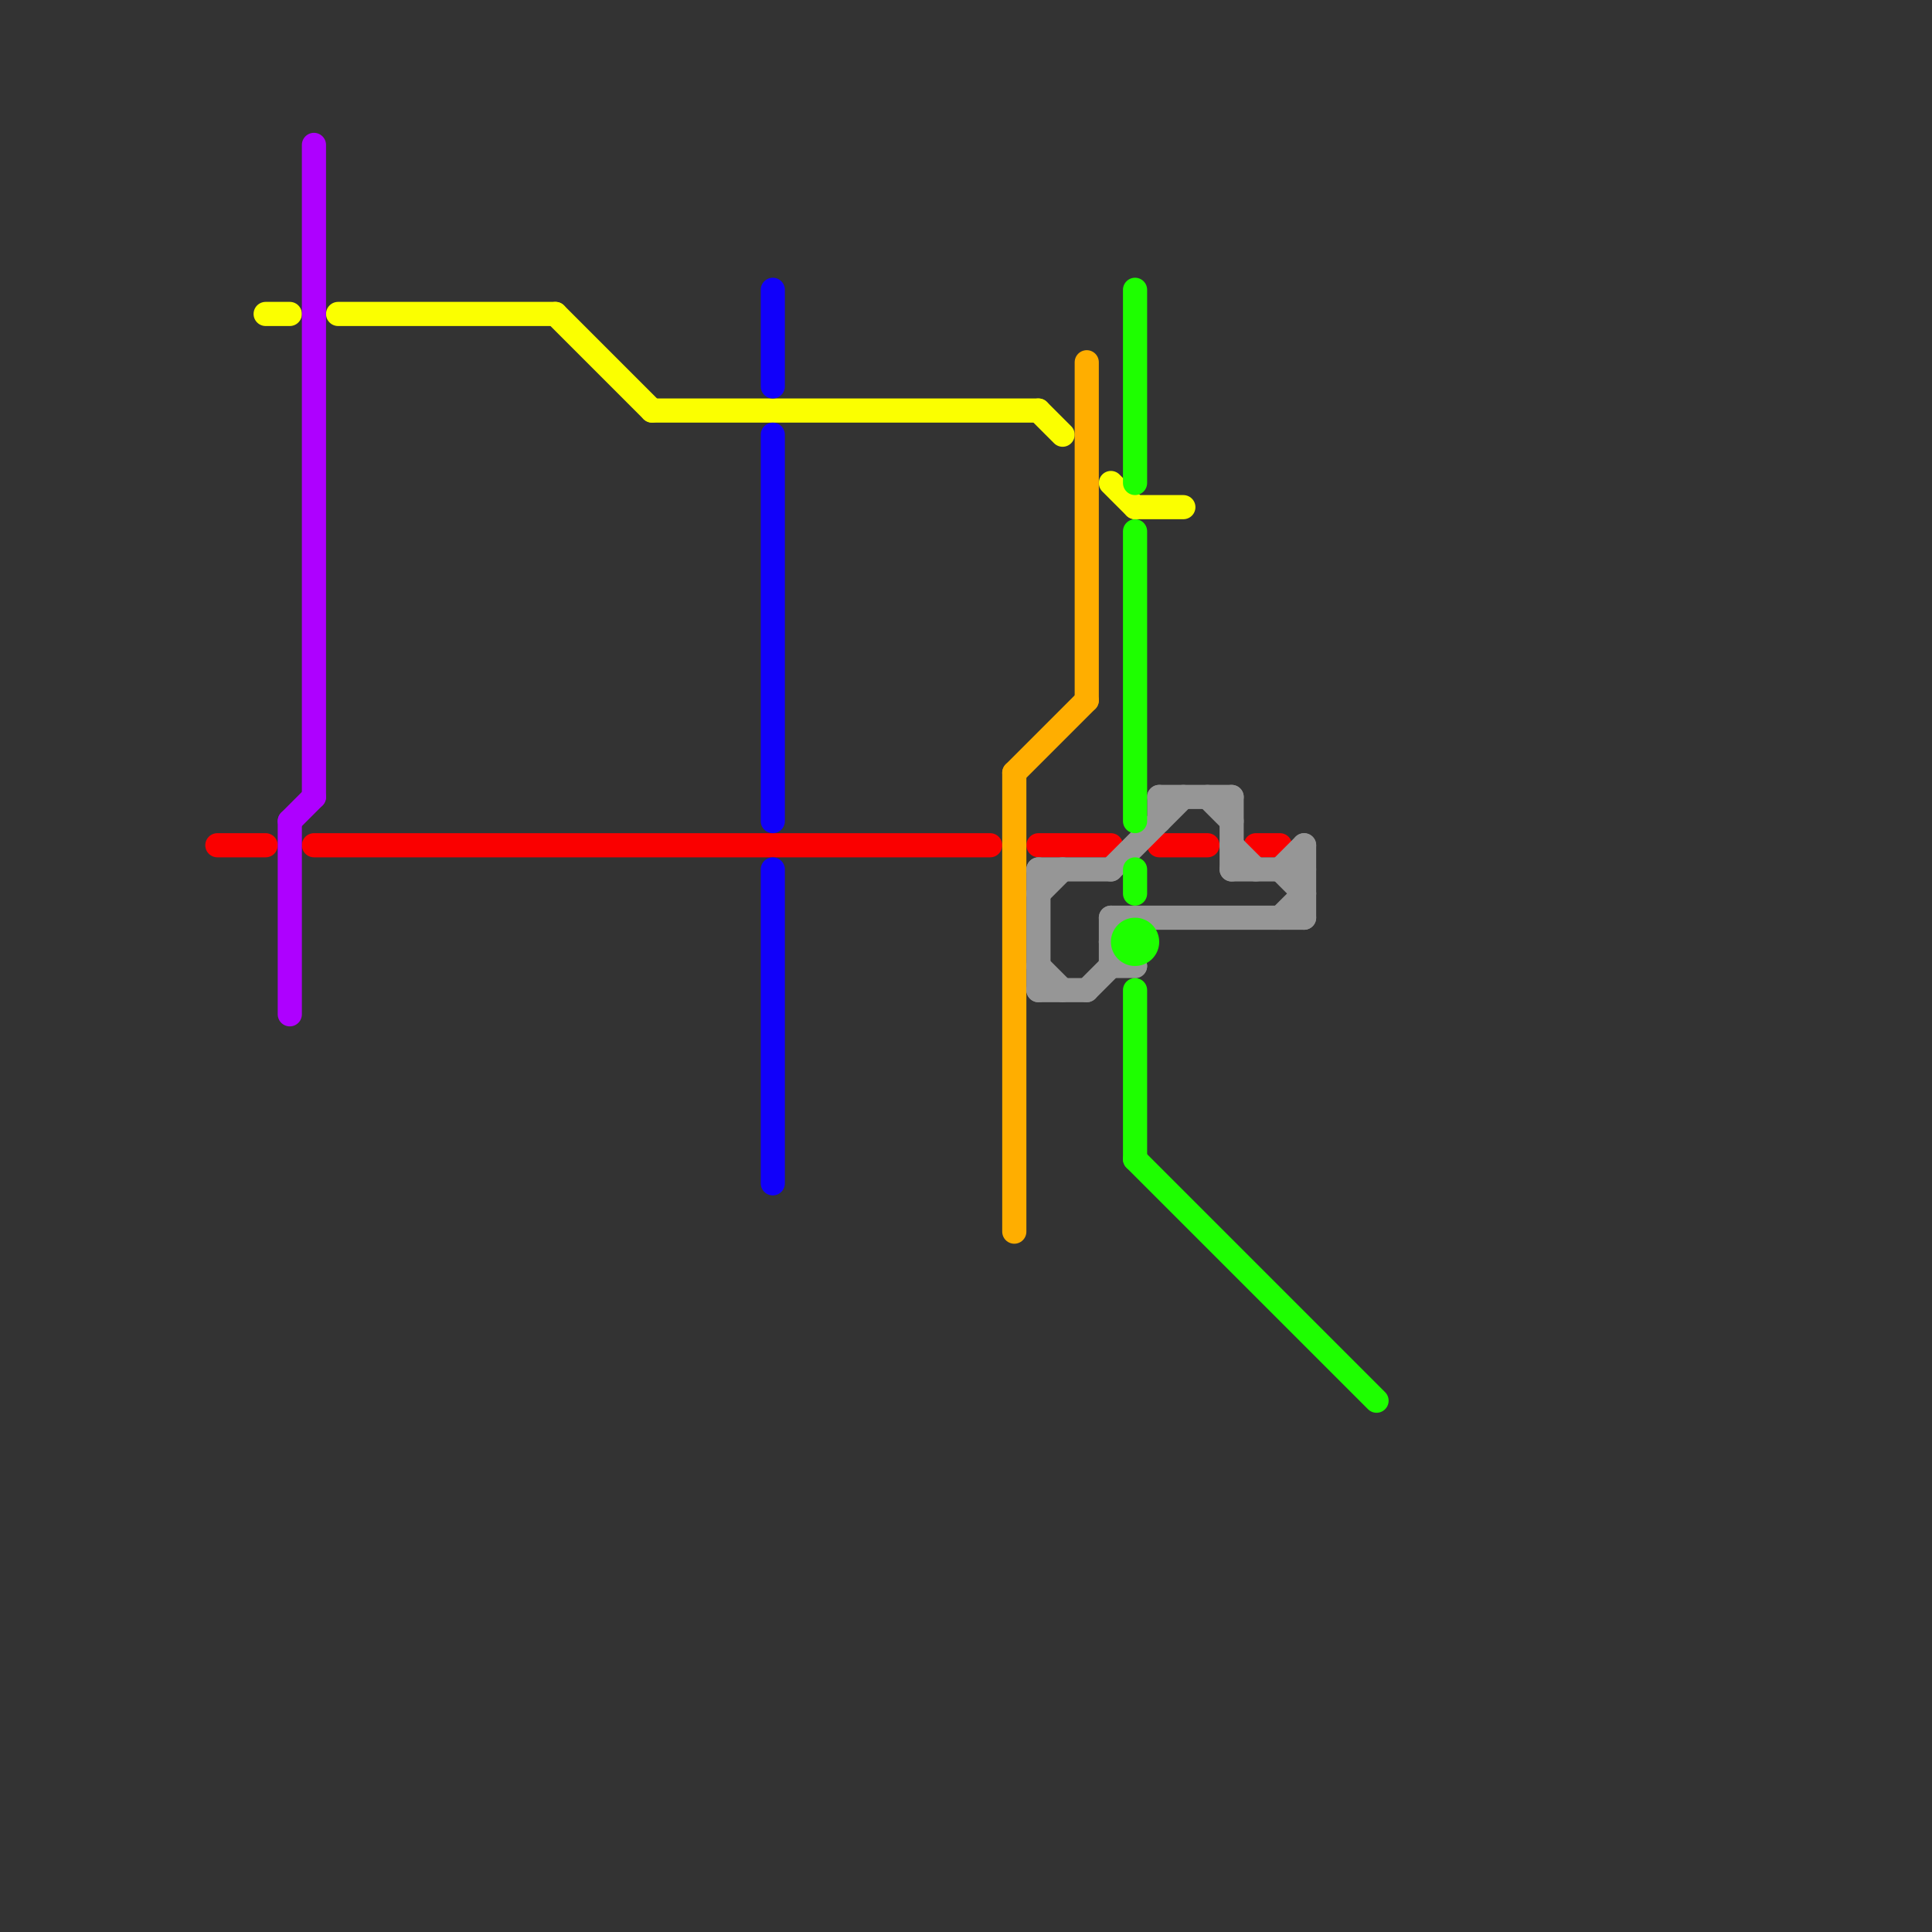 
<svg version="1.1" xmlns="http://www.w3.org/2000/svg" viewBox="0 0 80 80">
<rect x="0" y="0" width="80" height="80" fill="#333333" stroke="none"/>
<style>text { font: 1px Helvetica; font-weight: 600; white-space: pre; dominant-baseline: central; } line { stroke-width: 1; fill: none; stroke-linecap: round; stroke-linejoin: round; } .c0 { stroke: #fa0000 } .c1 { stroke: #fbff00 } .c2 { stroke: #ae00ff } .c3 { stroke: #1100fa } .c4 { stroke: #ffae00 } .c5 { stroke: #969696 } .c6 { stroke: #1eff00 }</style><defs><g id="wm-xf"><circle r="1.2" fill="#000"/><circle r="0.9" fill="#fff"/><circle r="0.6" fill="#000"/><circle r="0.3" fill="#fff"/></g><g id="wm"><circle r="0.6" fill="#000"/><circle r="0.3" fill="#fff"/></g></defs><line class="c0" x1="9" y1="35" x2="11" y2="35"/><line class="c0" x1="43" y1="35" x2="46" y2="35"/><line class="c0" x1="48" y1="35" x2="50" y2="35"/><line class="c0" x1="52" y1="35" x2="53" y2="35"/><line class="c0" x1="13" y1="35" x2="41" y2="35"/><line class="c1" x1="23" y1="13" x2="27" y2="17"/><line class="c1" x1="47" y1="21" x2="49" y2="21"/><line class="c1" x1="14" y1="13" x2="23" y2="13"/><line class="c1" x1="11" y1="13" x2="12" y2="13"/><line class="c1" x1="46" y1="20" x2="47" y2="21"/><line class="c1" x1="43" y1="17" x2="44" y2="18"/><line class="c1" x1="27" y1="17" x2="43" y2="17"/><line class="c2" x1="12" y1="34" x2="13" y2="33"/><line class="c2" x1="13" y1="6" x2="13" y2="33"/><line class="c2" x1="12" y1="34" x2="12" y2="42"/><line class="c3" x1="32" y1="12" x2="32" y2="16"/><line class="c3" x1="32" y1="36" x2="32" y2="49"/><line class="c3" x1="32" y1="18" x2="32" y2="34"/><line class="c4" x1="45" y1="15" x2="45" y2="29"/><line class="c4" x1="42" y1="32" x2="42" y2="51"/><line class="c4" x1="42" y1="32" x2="45" y2="29"/><line class="c5" x1="51" y1="35" x2="52" y2="36"/><line class="c5" x1="43" y1="36" x2="46" y2="36"/><line class="c5" x1="46" y1="36" x2="49" y2="33"/><line class="c5" x1="51" y1="36" x2="54" y2="36"/><line class="c5" x1="43" y1="40" x2="44" y2="41"/><line class="c5" x1="51" y1="33" x2="51" y2="36"/><line class="c5" x1="43" y1="37" x2="44" y2="36"/><line class="c5" x1="46" y1="40" x2="47" y2="40"/><line class="c5" x1="46" y1="39" x2="47" y2="38"/><line class="c5" x1="48" y1="33" x2="51" y2="33"/><line class="c5" x1="48" y1="33" x2="48" y2="34"/><line class="c5" x1="53" y1="36" x2="54" y2="35"/><line class="c5" x1="50" y1="33" x2="51" y2="34"/><line class="c5" x1="53" y1="38" x2="54" y2="37"/><line class="c5" x1="43" y1="36" x2="43" y2="41"/><line class="c5" x1="46" y1="38" x2="46" y2="40"/><line class="c5" x1="46" y1="39" x2="47" y2="40"/><line class="c5" x1="45" y1="41" x2="46" y2="40"/><line class="c5" x1="46" y1="38" x2="54" y2="38"/><line class="c5" x1="54" y1="35" x2="54" y2="38"/><line class="c5" x1="43" y1="41" x2="45" y2="41"/><line class="c5" x1="53" y1="36" x2="54" y2="37"/><line class="c6" x1="47" y1="36" x2="47" y2="37"/><line class="c6" x1="47" y1="41" x2="47" y2="48"/><line class="c6" x1="47" y1="22" x2="47" y2="34"/><line class="c6" x1="47" y1="48" x2="57" y2="58"/><line class="c6" x1="47" y1="12" x2="47" y2="20"/><circle cx="47" cy="39" r="1" fill="#1eff00" />
</svg>
